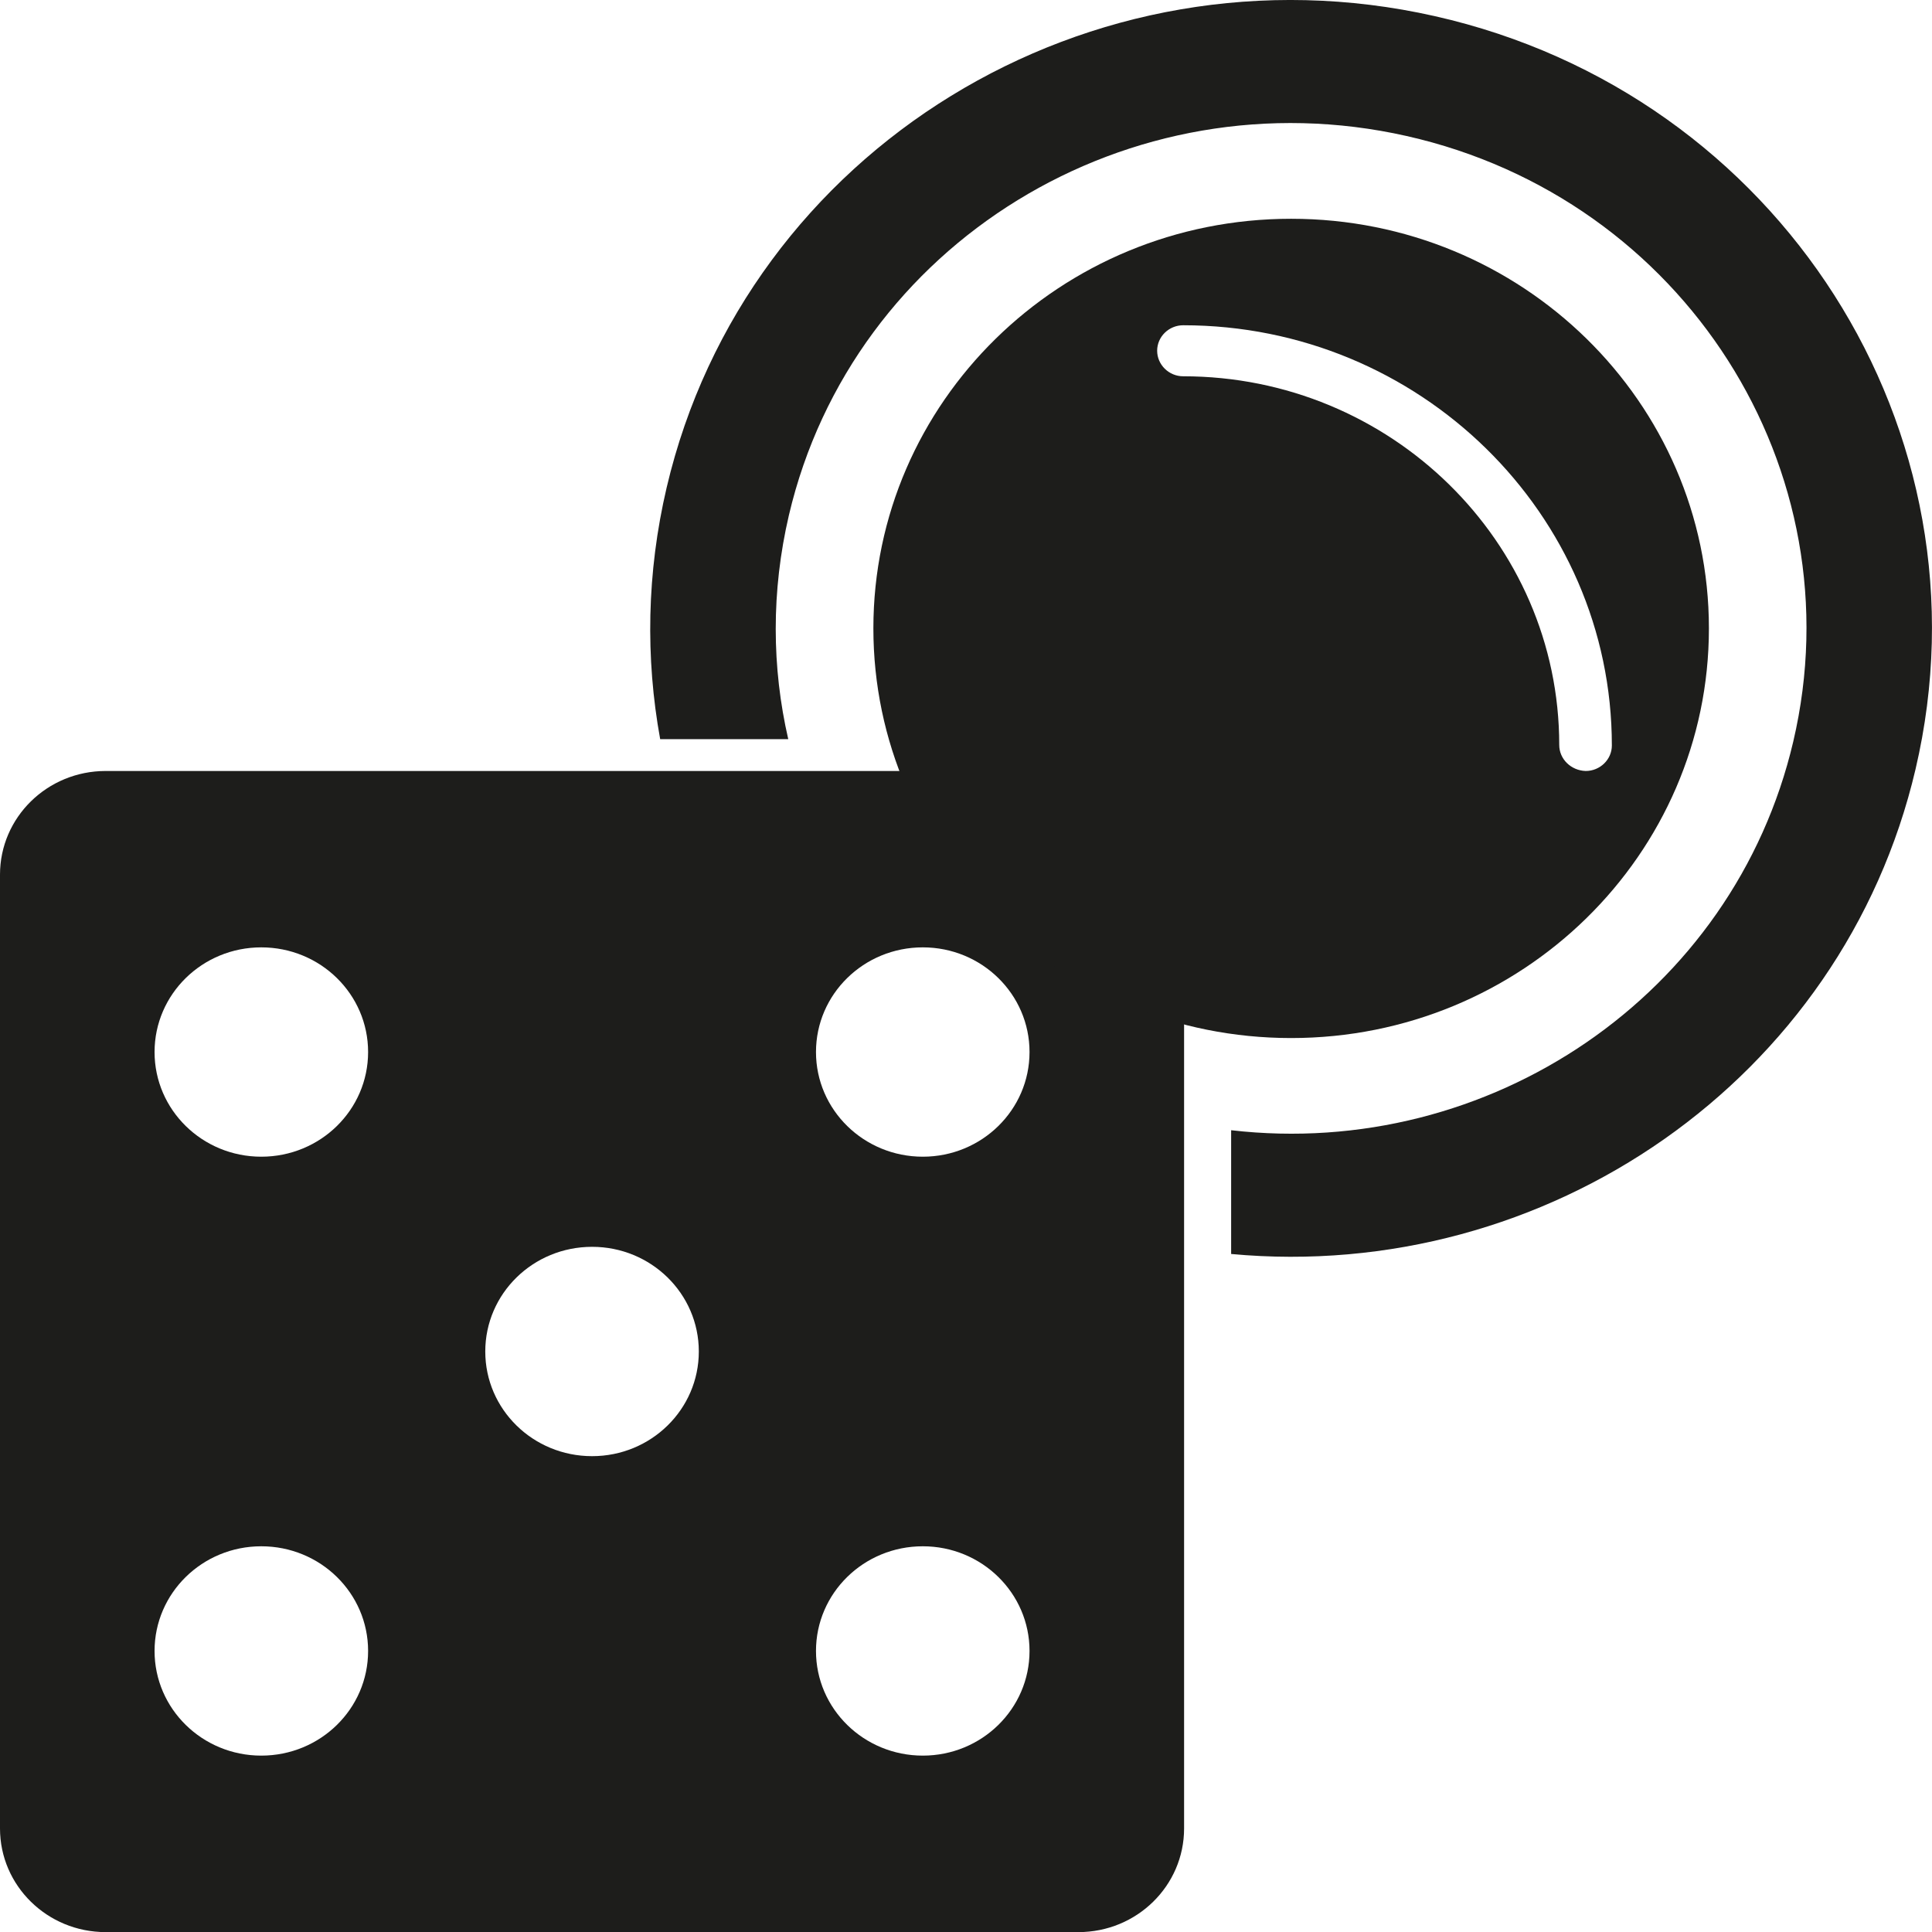 <svg width="17" height="17" viewBox="0 0 17 17" fill="none" xmlns="http://www.w3.org/2000/svg">
<g clip-path="url(#clip0_21864_6259)">
<path d="M9.489 6.784H0.93C0.416 6.784 0 7.192 0 7.696V16.089C0 16.593 0.416 17.001 0.93 17.001H9.489C10.003 17.001 10.419 16.593 10.419 16.089V7.696C10.419 7.192 10.003 6.784 9.489 6.784ZM2.299 15.448C1.78 15.448 1.36 15.036 1.36 14.527C1.36 14.018 1.78 13.606 2.299 13.606C2.819 13.606 3.239 14.018 3.239 14.527C3.239 15.036 2.819 15.448 2.299 15.448ZM2.299 10.178C1.78 10.178 1.36 9.766 1.36 9.257C1.36 8.748 1.78 8.336 2.299 8.336C2.819 8.336 3.239 8.748 3.239 9.257C3.239 9.766 2.819 10.178 2.299 10.178ZM5.21 12.813C4.69 12.813 4.27 12.401 4.27 11.892C4.27 11.383 4.69 10.971 5.21 10.971C5.729 10.971 6.149 11.383 6.149 11.892C6.149 12.401 5.729 12.813 5.21 12.813ZM8.12 15.448C7.601 15.448 7.18 15.036 7.18 14.527C7.18 14.018 7.6 13.606 8.12 13.606C8.639 13.606 9.059 14.018 9.059 14.527C9.059 15.036 8.639 15.448 8.12 15.448ZM8.12 10.178C7.601 10.178 7.18 9.766 7.18 9.257C7.18 8.748 7.6 8.336 8.12 8.336C8.639 8.336 9.059 8.748 9.059 9.257C9.059 9.766 8.639 10.178 8.12 10.178Z" fill="#1D1D1B"/>
<path d="M12.625 0.142C9.591 -0.543 6.564 1.314 5.866 4.29C5.69 5.041 5.679 5.79 5.809 6.504H6.936C6.791 5.874 6.785 5.204 6.942 4.532C7.504 2.139 9.937 0.646 12.378 1.197C14.818 1.747 16.341 4.133 15.779 6.526C15.255 8.759 13.102 10.208 10.833 9.945V11.034C13.606 11.292 16.214 9.503 16.855 6.769C17.553 3.794 15.66 0.826 12.625 0.142Z" fill="#1D1D1B"/>
<path d="M11.361 1.925C9.33 1.925 7.685 3.538 7.685 5.529C7.685 7.52 9.33 9.134 11.361 9.134C13.391 9.134 15.037 7.52 15.037 5.529C15.037 3.538 13.391 1.925 11.361 1.925ZM13.953 6.784C13.823 6.78 13.72 6.679 13.72 6.555C13.72 4.764 12.234 3.311 10.411 3.311C10.285 3.311 10.182 3.209 10.182 3.086C10.182 2.963 10.285 2.862 10.411 2.862C12.49 2.862 14.183 4.522 14.183 6.56C14.183 6.683 14.079 6.784 13.953 6.784Z" fill="#1D1D1B"/>
</g>
<defs>
<clipPath id="clip0_21864_6259">
<rect width="17" height="17" fill="white"/>
</clipPath>
</defs>
</svg>
